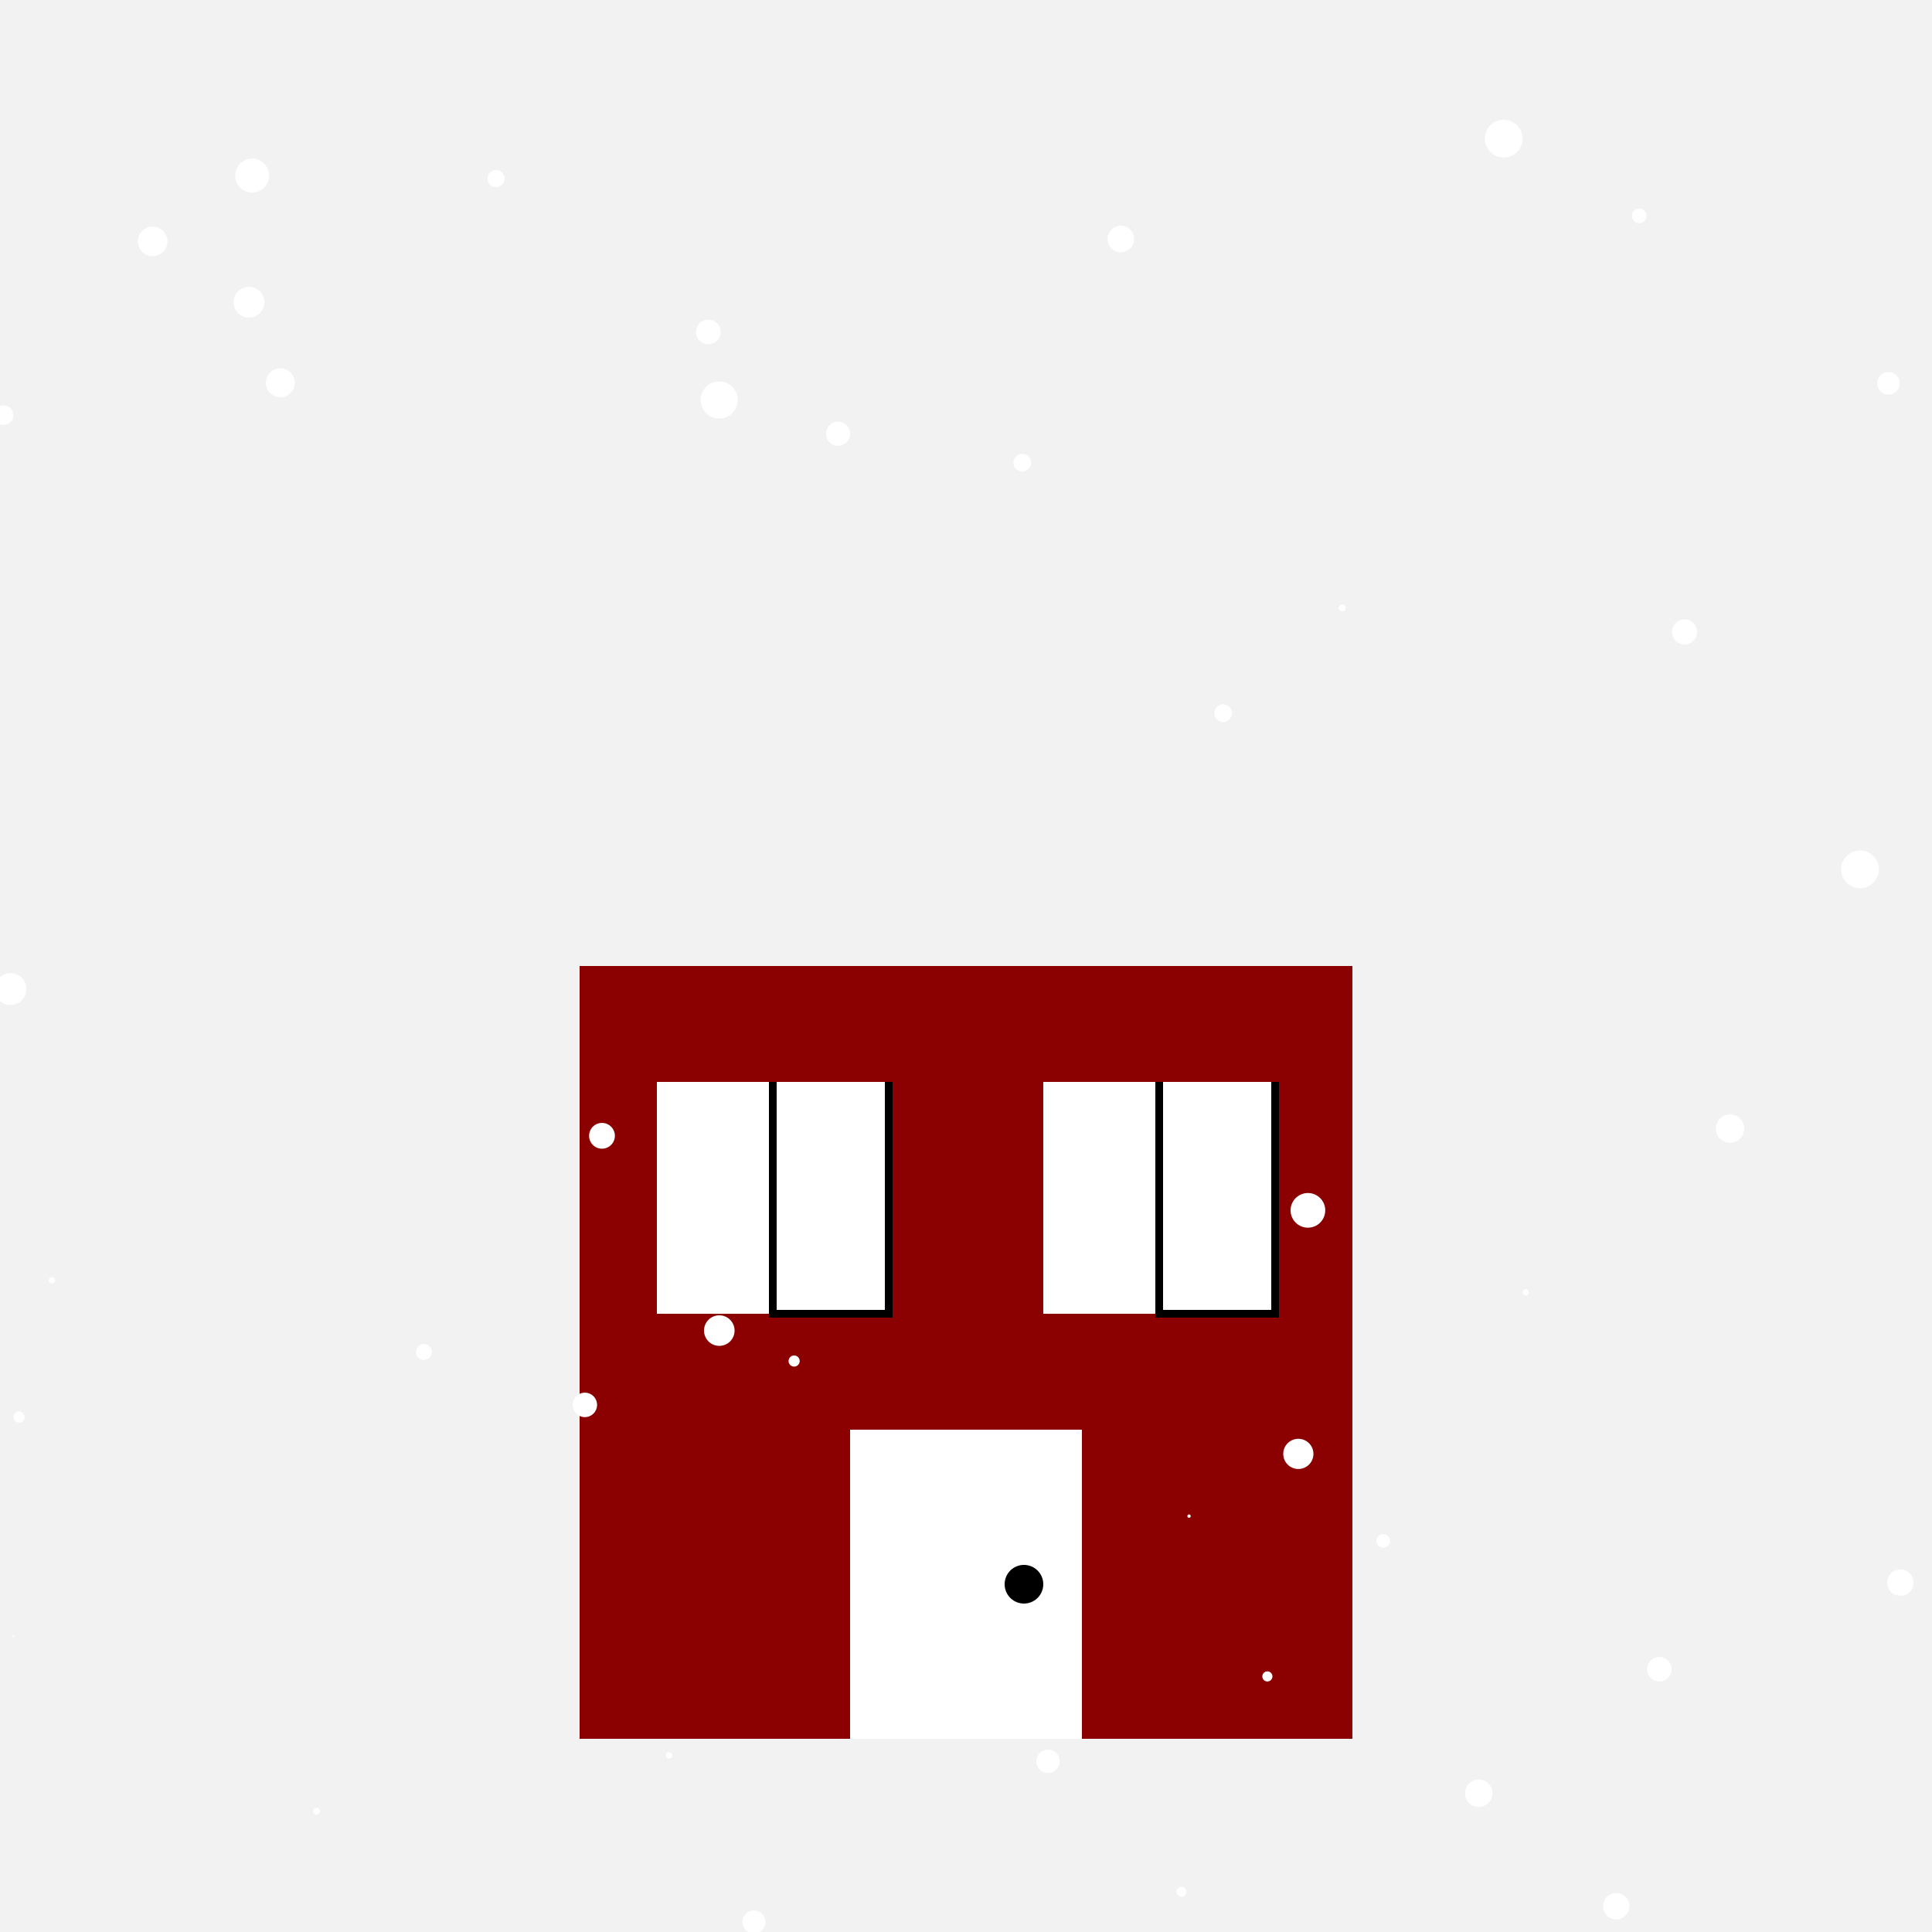 <!--

Generated by DrawGPT.
Free, open source, AI generated images in SVG, PNG, and HTML Canvas format.
https://drawgpt.ai

Created: 2023-09-26T05:35:22.078Z
Link: https://drawgpt.ai/prompt/27455/

-->
<svg xmlns="http://www.w3.org/2000/svg" xmlns:xlink="http://www.w3.org/1999/xlink" width="500" height="500"><defs/><g><rect fill="#f2f2f2" stroke="none" x="0" y="0" width="512" height="512"/><rect fill="#8b0000" stroke="none" x="150" y="250" width="200" height="200"/><rect fill="#ffffff" stroke="none" x="220" y="370" width="60" height="80"/><path fill="#000000" stroke="none" paint-order="stroke fill markers" d=" M 270 410 A 5 5 0 1 1 270 409.995"/><rect fill="#ffffff" stroke="none" x="170" y="280" width="60" height="60"/><rect fill="#ffffff" stroke="none" x="270" y="280" width="60" height="60"/><path fill="none" stroke="#000000" paint-order="fill stroke markers" d=" M 200 280 L 200 340 L 230 340 L 230 280" stroke-miterlimit="10" stroke-width="2" stroke-dasharray=""/><path fill="none" stroke="#000000" paint-order="fill stroke markers" d=" M 300 280 L 300 340 L 330 340 L 330 280" stroke-miterlimit="10" stroke-width="2" stroke-dasharray=""/><path fill="#ffffff" stroke="none" paint-order="stroke fill markers" d=" M 190.926 103.519 A 4.802 4.802 0 1 1 190.926 103.514"/><path fill="#ffffff" stroke="none" paint-order="stroke fill markers" d=" M 198.109 497.42 A 2.986 2.986 0 1 1 198.109 497.417"/><path fill="#ffffff" stroke="none" paint-order="stroke fill markers" d=" M 421.679 493.335 A 3.407 3.407 0 1 1 421.679 493.331"/><path fill="#ffffff" stroke="none" paint-order="stroke fill markers" d=" M 308.153 392.368 A 0.43 0.43 0 1 1 308.153 392.367"/><path fill="#ffffff" stroke="none" paint-order="stroke fill markers" d=" M 486.261 224.991 A 4.885 4.885 0 1 1 486.261 224.986"/><path fill="#ffffff" stroke="none" paint-order="stroke fill markers" d=" M 14.231 331.33 A 0.811 0.811 0 1 1 14.231 331.329"/><path fill="#ffffff" stroke="none" paint-order="stroke fill markers" d=" M 266.835 119.746 A 2.277 2.277 0 1 1 266.835 119.743"/><path fill="#ffffff" stroke="none" paint-order="stroke fill markers" d=" M 111.765 349.893 A 2.055 2.055 0 1 1 111.765 349.891"/><path fill="#ffffff" stroke="none" paint-order="stroke fill markers" d=" M 491.627 99.203 A 2.911 2.911 0 1 1 491.627 99.2"/><path fill="#ffffff" stroke="none" paint-order="stroke fill markers" d=" M 432.627 432 A 3.176 3.176 0 1 1 432.627 431.997"/><path fill="#ffffff" stroke="none" paint-order="stroke fill markers" d=" M 512.003 129.024 A 2.755 2.755 0 1 1 512.003 129.022"/><path fill="#ffffff" stroke="none" paint-order="stroke fill markers" d=" M 508.12 309.428 A 3.54 3.54 0 1 1 508.12 309.424"/><path fill="#ffffff" stroke="none" paint-order="stroke fill markers" d=" M 159.13 293.949 A 3.336 3.336 0 1 1 159.13 293.946"/><path fill="#ffffff" stroke="none" paint-order="stroke fill markers" d=" M 130.583 46.221 A 2.218 2.218 0 1 1 130.583 46.218"/><path fill="#ffffff" stroke="none" paint-order="stroke fill markers" d=" M 114.32 504.707 A 2.14 2.14 0 1 1 114.32 504.705"/><path fill="#ffffff" stroke="none" paint-order="stroke fill markers" d=" M 219.999 112.246 A 3.112 3.112 0 1 1 219.999 112.243"/><path fill="#ffffff" stroke="none" paint-order="stroke fill markers" d=" M 76.303 99.056 A 3.748 3.748 0 1 1 76.303 99.053"/><path fill="#ffffff" stroke="none" paint-order="stroke fill markers" d=" M 348.245 157.347 A 0.893 0.893 0 1 1 348.245 157.346"/><path fill="#ffffff" stroke="none" paint-order="stroke fill markers" d=" M 451.414 292.088 A 3.668 3.668 0 1 1 451.414 292.084"/><path fill="#ffffff" stroke="none" paint-order="stroke fill markers" d=" M 230.038 385.567 A 0.847 0.847 0 1 1 230.038 385.566"/><path fill="#ffffff" stroke="none" paint-order="stroke fill markers" d=" M 359.748 398.794 A 1.765 1.765 0 1 1 359.748 398.793"/><path fill="#ffffff" stroke="none" paint-order="stroke fill markers" d=" M 6.389 366.734 A 1.438 1.438 0 1 1 6.389 366.732"/><path fill="#ffffff" stroke="none" paint-order="stroke fill markers" d=" M 82.813 468.756 A 0.884 0.884 0 1 1 82.813 468.755"/><path fill="#ffffff" stroke="none" paint-order="stroke fill markers" d=" M 318.851 184.569 A 2.298 2.298 0 1 1 318.851 184.567"/><path fill="#ffffff" stroke="none" paint-order="stroke fill markers" d=" M 495.232 409.59 A 3.41 3.41 0 1 1 495.232 409.586"/><path fill="#ffffff" stroke="none" paint-order="stroke fill markers" d=" M 307.057 489.586 A 1.285 1.285 0 1 1 307.057 489.585"/><path fill="#ffffff" stroke="none" paint-order="stroke fill markers" d=" M 68.421 78.209 A 3.979 3.979 0 1 1 68.421 78.205"/><path fill="#ffffff" stroke="none" paint-order="stroke fill markers" d=" M 6.832 255.975 A 4.117 4.117 0 1 1 6.832 255.971"/><path fill="#ffffff" stroke="none" paint-order="stroke fill markers" d=" M 329.306 433.857 A 1.307 1.307 0 1 1 329.306 433.855"/><path fill="#ffffff" stroke="none" paint-order="stroke fill markers" d=" M 231.818 227.714 A 0.405 0.405 0 1 1 231.818 227.714"/><path fill="#ffffff" stroke="none" paint-order="stroke fill markers" d=" M 394.041 35.875 A 4.883 4.883 0 1 1 394.041 35.87"/><path fill="#ffffff" stroke="none" paint-order="stroke fill markers" d=" M 3.734 423.434 A 0.235 0.235 0 1 1 3.734 423.433"/><path fill="#ffffff" stroke="none" paint-order="stroke fill markers" d=" M 342.972 313.24 A 4.485 4.485 0 1 1 342.972 313.236"/><path fill="#ffffff" stroke="none" paint-order="stroke fill markers" d=" M 439.2 163.546 A 3.246 3.246 0 1 1 439.2 163.543"/><path fill="#ffffff" stroke="none" paint-order="stroke fill markers" d=" M 173.936 454.292 A 0.814 0.814 0 1 1 173.936 454.291"/><path fill="#ffffff" stroke="none" paint-order="stroke fill markers" d=" M 69.645 45.447 A 4.392 4.392 0 1 1 69.645 45.443"/><path fill="#ffffff" stroke="none" paint-order="stroke fill markers" d=" M 251.556 414.116 A 4.875 4.875 0 1 1 251.556 414.111"/><path fill="#ffffff" stroke="none" paint-order="stroke fill markers" d=" M 426.111 55.863 A 1.889 1.889 0 1 1 426.111 55.861"/><path fill="#ffffff" stroke="none" paint-order="stroke fill markers" d=" M 274.25 455.827 A 3.021 3.021 0 1 1 274.25 455.824"/><path fill="#ffffff" stroke="none" paint-order="stroke fill markers" d=" M 395.666 334.473 A 0.799 0.799 0 1 1 395.666 334.472"/><path fill="#ffffff" stroke="none" paint-order="stroke fill markers" d=" M 43.332 62.485 A 3.823 3.823 0 1 1 43.332 62.481"/><path fill="#ffffff" stroke="none" paint-order="stroke fill markers" d=" M 190.106 344.359 A 3.953 3.953 0 1 1 190.106 344.355"/><path fill="#ffffff" stroke="none" paint-order="stroke fill markers" d=" M 449.449 223.963 A 0.082 0.082 0 1 1 449.449 223.963"/><path fill="#ffffff" stroke="none" paint-order="stroke fill markers" d=" M 186.484 85.913 A 3.187 3.187 0 1 1 186.484 85.909"/><path fill="#ffffff" stroke="none" paint-order="stroke fill markers" d=" M 206.956 352.236 A 1.437 1.437 0 1 1 206.956 352.235"/><path fill="#ffffff" stroke="none" paint-order="stroke fill markers" d=" M 154.523 363.587 A 3.164 3.164 0 1 1 154.523 363.583"/><path fill="#ffffff" stroke="none" paint-order="stroke fill markers" d=" M 339.914 376.271 A 3.905 3.905 0 1 1 339.914 376.267"/><path fill="#ffffff" stroke="none" paint-order="stroke fill markers" d=" M 3.457 107.441 A 2.536 2.536 0 1 1 3.457 107.439"/><path fill="#ffffff" stroke="none" paint-order="stroke fill markers" d=" M 293.508 61.854 A 3.438 3.438 0 1 1 293.508 61.851"/><path fill="#ffffff" stroke="none" paint-order="stroke fill markers" d=" M 386.258 464.094 A 3.557 3.557 0 1 1 386.258 464.091"/></g></svg>